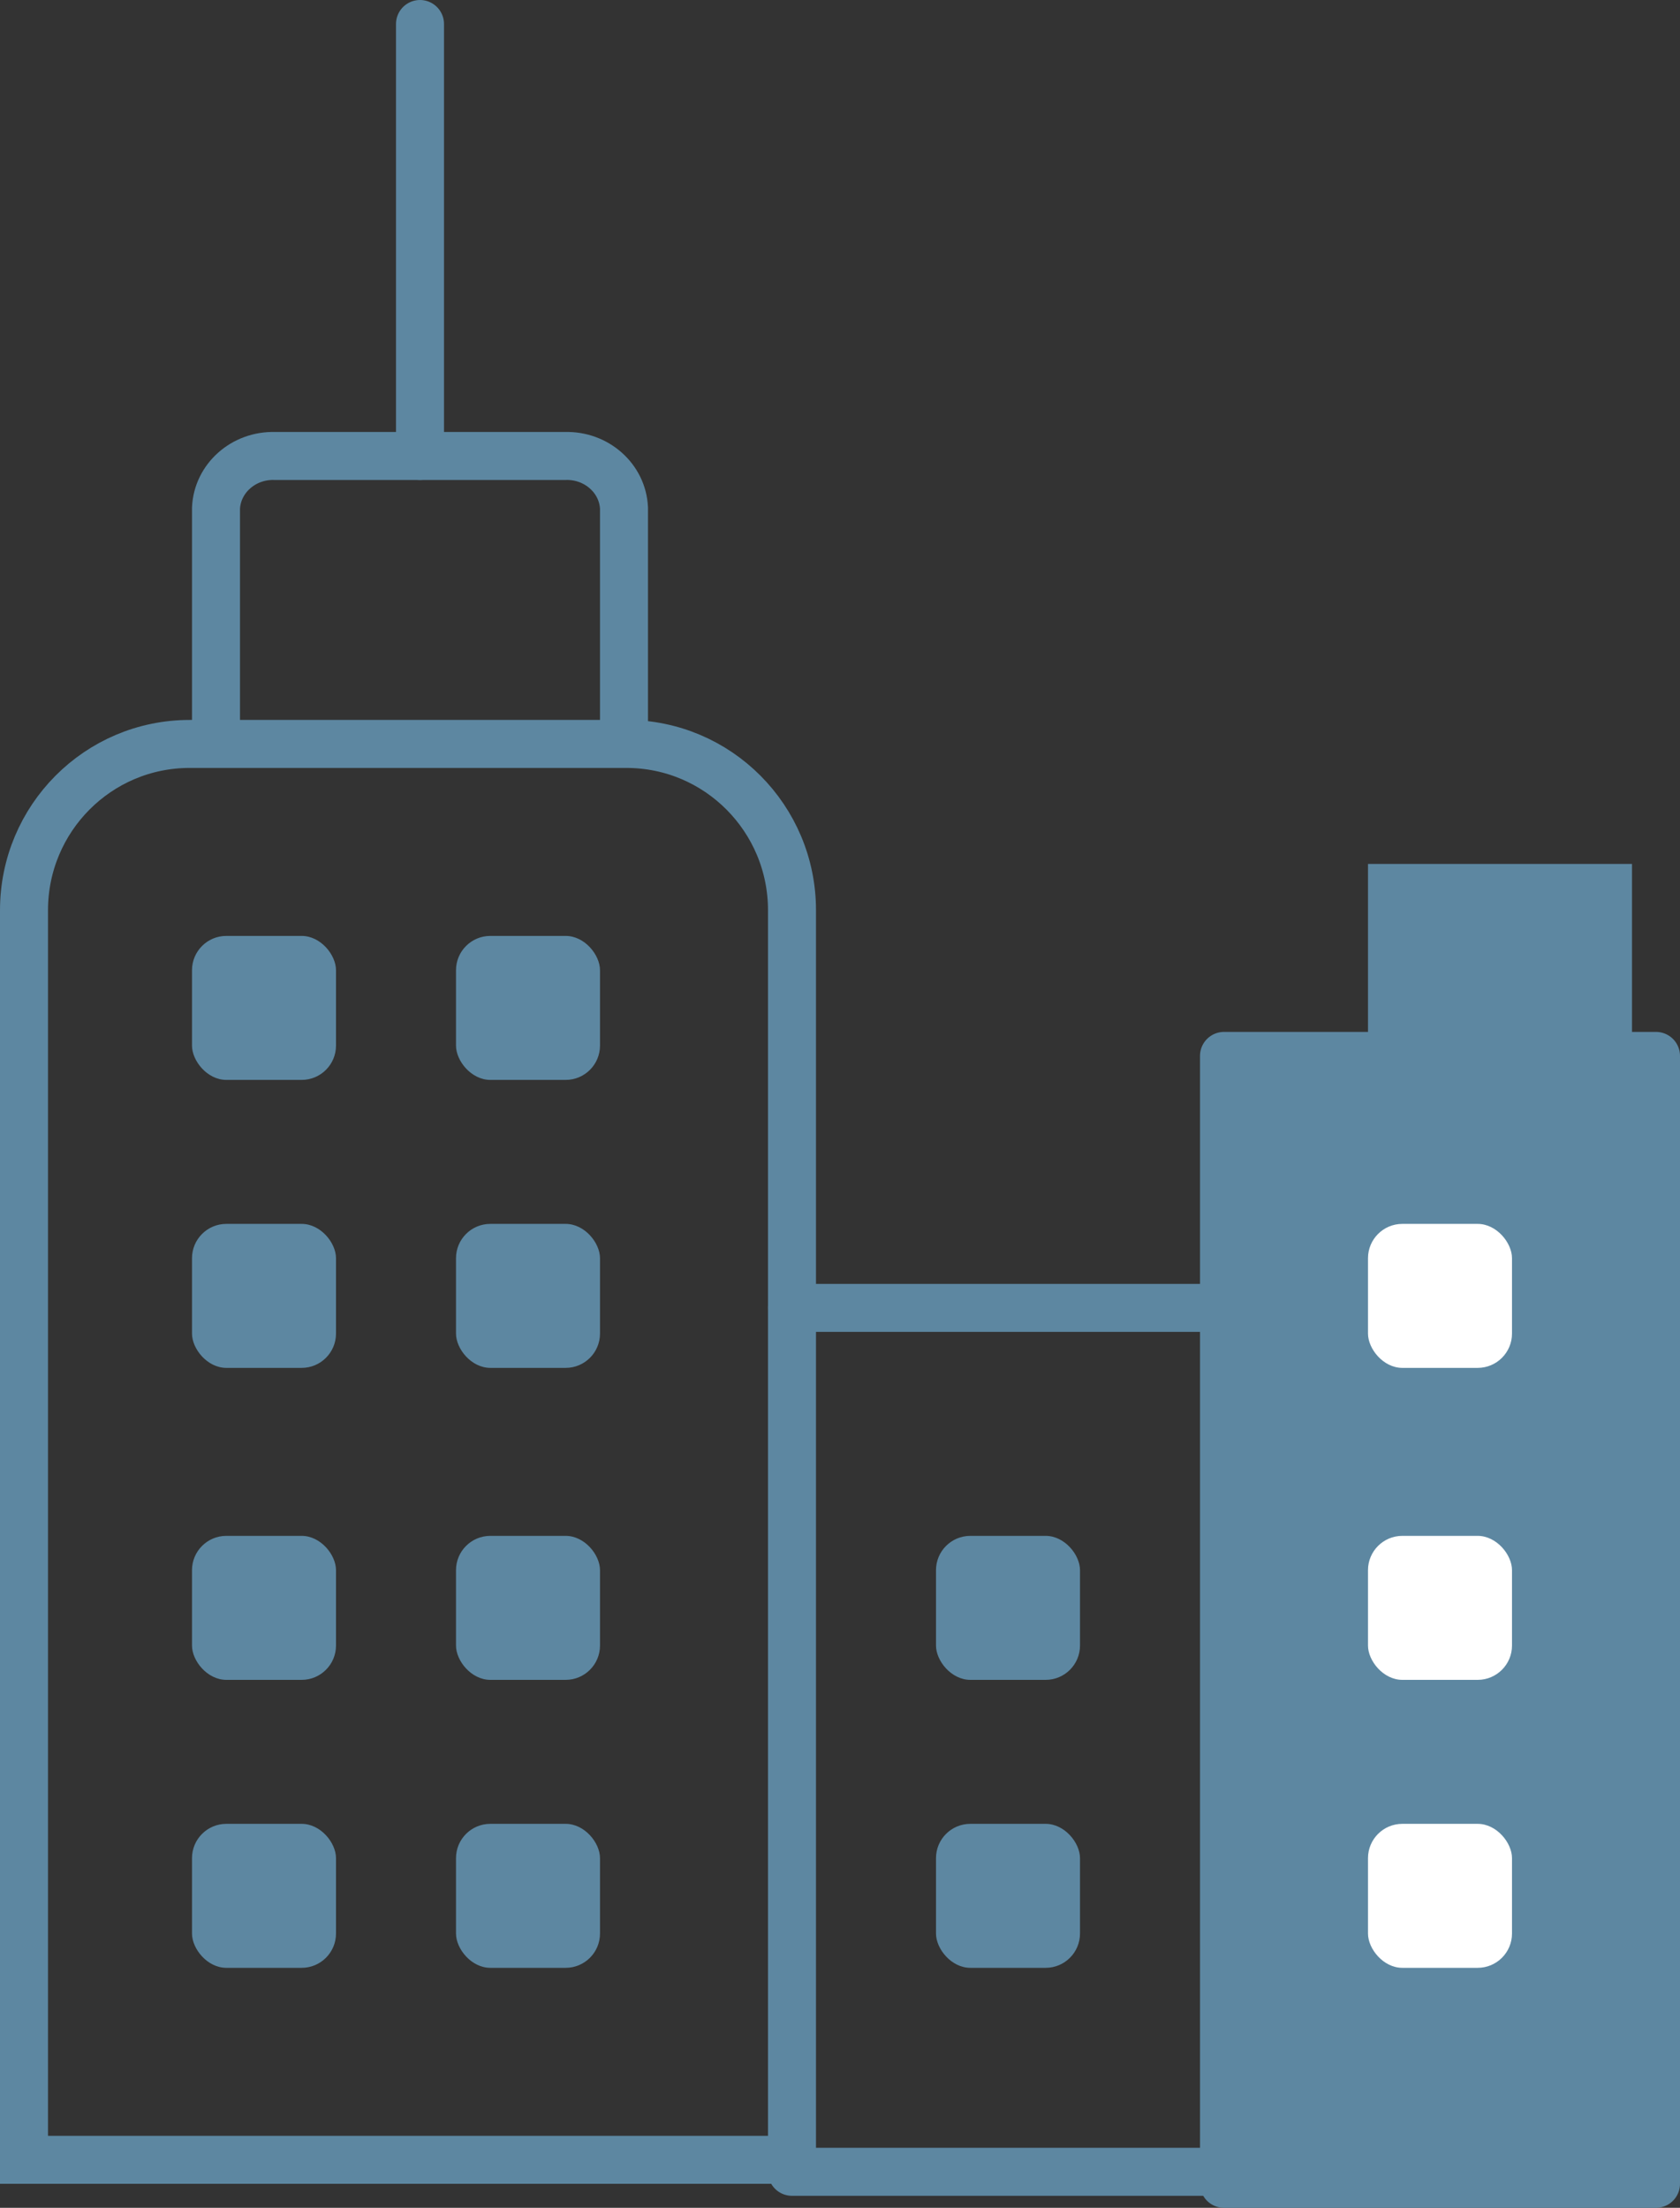 <?xml version="1.0" encoding="UTF-8"?>
<svg width="70px" height="92px" viewBox="0 0 70 92" version="1.1" xmlns="http://www.w3.org/2000/svg" xmlns:xlink="http://www.w3.org/1999/xlink">
    <rect x="0" y="0" width="70" height="92" fill="#333333" stroke="none"/>
    <title>GGIcon_companies</title>
    <g id="Page-1" stroke="none" stroke-width="1" fill="none" fill-rule="evenodd">
        <g id="exploring-howto-2" transform="translate(-1542, -2381)">
            <g id="Group-13" transform="translate(1285, 2307)">
                <g id="Group-6" transform="translate(38, 75)">
                    <g id="GGIcon_companies" transform="translate(220, 0)">
                        <path d="M6.9,30 L25.1,30 C28.911,30 32,33.103 32,36.931 L32,89 L0,89 L0,36.931 C0,33.103 3.089,30 6.9,30 Z" id="Path" stroke="#5D87A1" stroke-width="2"></path>
                        <path d="M8,30 L8,20.176 C8.055,18.932 9.148,17.962 10.451,18.001 L22.549,18.001 C23.852,17.962 24.945,18.932 25,20.176 L25,30" id="Path" stroke="#5D87A1" stroke-width="2"></path>
                        <line x1="16.5" y1="18" x2="16.5" y2="0" id="Path" stroke="#5D87A1" stroke-width="2" stroke-linecap="round" stroke-linejoin="round"></line>
                        <rect id="Rectangle" stroke="#5D87A1" stroke-width="2" fill="#5D87A1" stroke-linecap="round" stroke-linejoin="round" x="50" y="43" width="18" height="47"></rect>
                        <line x1="32" y1="53.5" x2="50" y2="53.5" id="Path" stroke="#5D87A1" stroke-width="2" stroke-linecap="round" stroke-linejoin="round"></line>
                        <line x1="32" y1="89.5" x2="50" y2="89.5" id="Path" stroke="#5D87A1" stroke-width="2" stroke-linecap="round" stroke-linejoin="round"></line>
                        <rect id="Rectangle" fill="#5D87A1" fill-rule="nonzero" x="56" y="35" width="11" height="8"></rect>
                        <rect id="Rectangle" fill="#FFFFFF" fill-rule="nonzero" x="56" y="50" width="6" height="6" rx="1.43"></rect>
                        <rect id="Rectangle" fill="#FFFFFF" fill-rule="nonzero" x="56" y="63" width="6" height="6" rx="1.43"></rect>
                        <rect id="Rectangle" fill="#FFFFFF" fill-rule="nonzero" x="56" y="75" width="6" height="6" rx="1.43"></rect>
                        <rect id="Rectangle" fill="#5D87A1" fill-rule="nonzero" x="38" y="63" width="6" height="6" rx="1.43"></rect>
                        <rect id="Rectangle" fill="#5D87A1" fill-rule="nonzero" x="38" y="75" width="6" height="6" rx="1.43"></rect>
                        <rect id="Rectangle" fill="#5D87A1" fill-rule="nonzero" x="18" y="75" width="6" height="6" rx="1.43"></rect>
                        <rect id="Rectangle" fill="#5D87A1" fill-rule="nonzero" x="18" y="63" width="6" height="6" rx="1.43"></rect>
                        <rect id="Rectangle" fill="#5D87A1" fill-rule="nonzero" x="18" y="50" width="6" height="6" rx="1.43"></rect>
                        <rect id="Rectangle" fill="#5D87A1" fill-rule="nonzero" x="18" y="38" width="6" height="6" rx="1.43"></rect>
                        <rect id="Rectangle" fill="#5D87A1" fill-rule="nonzero" x="7" y="75" width="6" height="6" rx="1.43"></rect>
                        <rect id="Rectangle" fill="#5D87A1" fill-rule="nonzero" x="7" y="63" width="6" height="6" rx="1.43"></rect>
                        <rect id="Rectangle" fill="#5D87A1" fill-rule="nonzero" x="7" y="50" width="6" height="6" rx="1.43"></rect>
                        <rect id="Rectangle" fill="#5D87A1" fill-rule="nonzero" x="7" y="38" width="6" height="6" rx="1.43"></rect>
                    </g>
                </g>
            </g>
        </g>
    </g>
</svg>